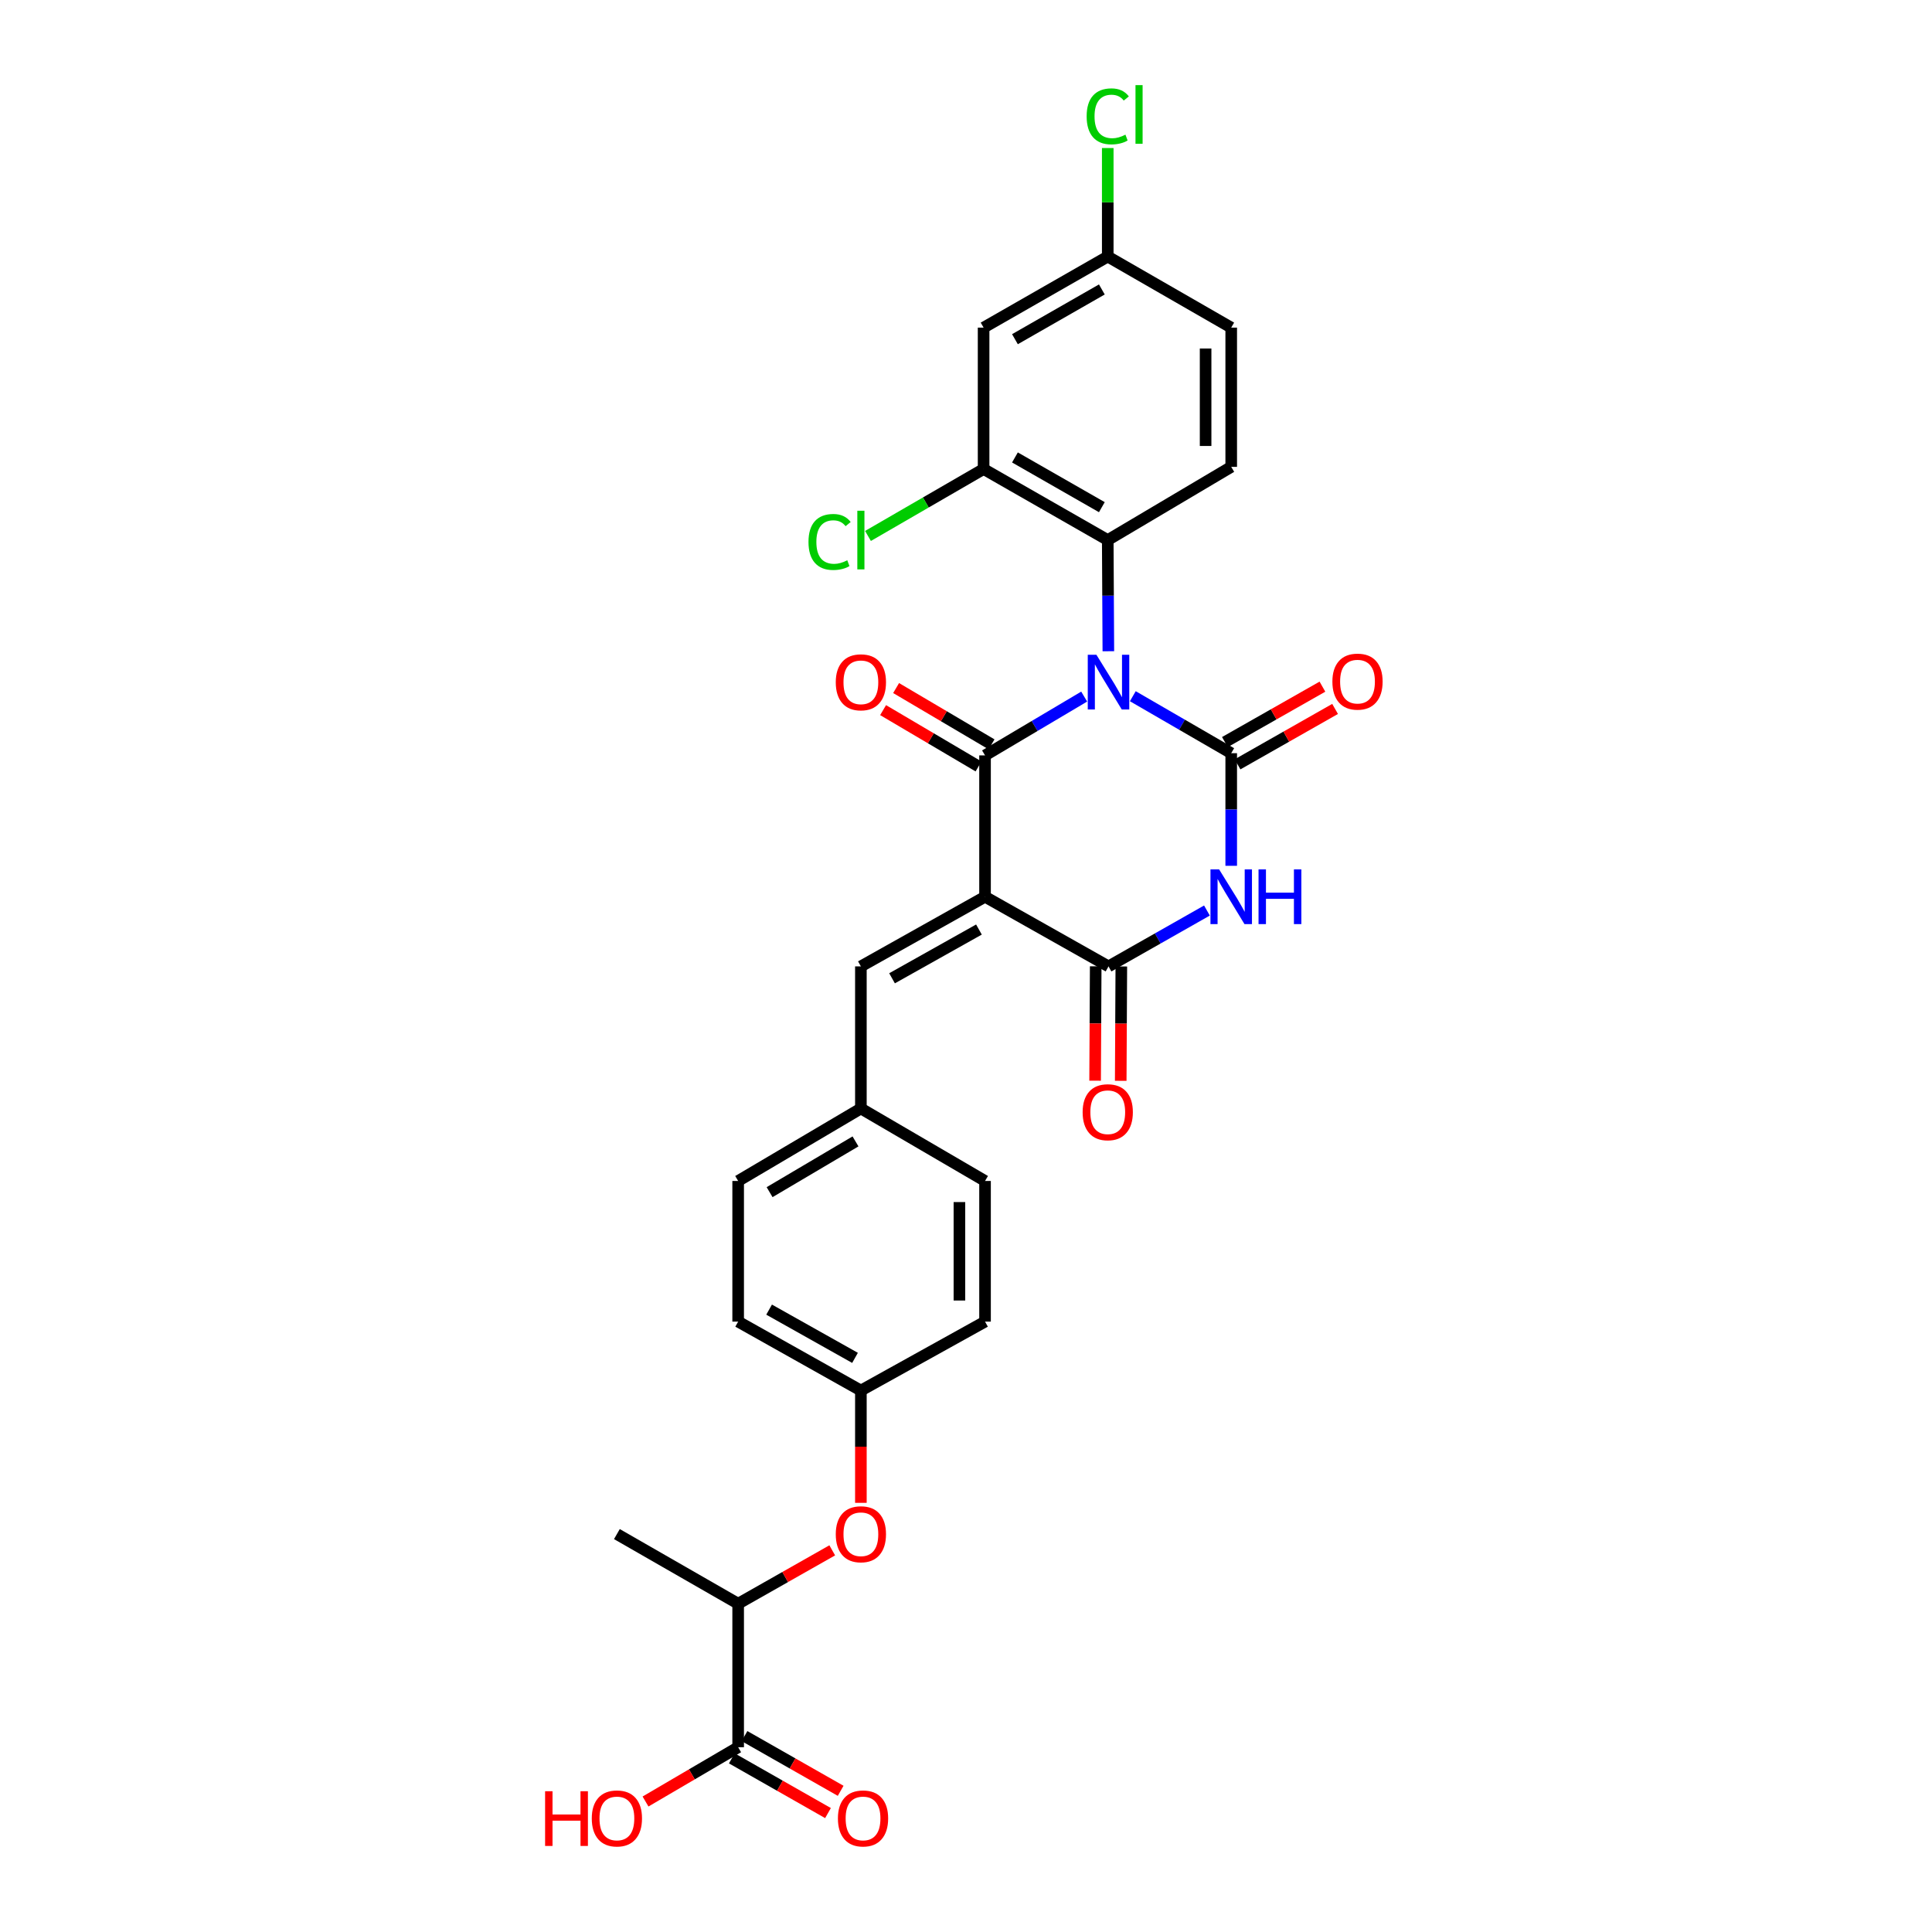 <?xml version='1.0' encoding='iso-8859-1'?>
<svg version='1.1' baseProfile='full'
              xmlns='http://www.w3.org/2000/svg'
                      xmlns:rdkit='http://www.rdkit.org/xml'
                      xmlns:xlink='http://www.w3.org/1999/xlink'
                  xml:space='preserve'
width='1000px' height='1000px' viewBox='0 0 1000 1000'>
<!-- END OF HEADER -->
<rect style='opacity:1.0;fill:#FFFFFF;stroke:none' width='1000' height='1000' x='0' y='0'> </rect>
<path class='bond-0' d='M 561.169,360.551 L 535.511,375.771' style='fill:none;fill-rule:evenodd;stroke:#0000FF;stroke-width:6px;stroke-linecap:butt;stroke-linejoin:miter;stroke-opacity:1' />
<path class='bond-0' d='M 535.511,375.771 L 509.853,390.99' style='fill:none;fill-rule:evenodd;stroke:#000000;stroke-width:6px;stroke-linecap:butt;stroke-linejoin:miter;stroke-opacity:1' />
<path class='bond-1' d='M 586.342,360.36 L 611.809,375.108' style='fill:none;fill-rule:evenodd;stroke:#0000FF;stroke-width:6px;stroke-linecap:butt;stroke-linejoin:miter;stroke-opacity:1' />
<path class='bond-1' d='M 611.809,375.108 L 637.276,389.856' style='fill:none;fill-rule:evenodd;stroke:#000000;stroke-width:6px;stroke-linecap:butt;stroke-linejoin:miter;stroke-opacity:1' />
<path class='bond-5' d='M 573.681,337.079 L 573.525,308.308' style='fill:none;fill-rule:evenodd;stroke:#0000FF;stroke-width:6px;stroke-linecap:butt;stroke-linejoin:miter;stroke-opacity:1' />
<path class='bond-5' d='M 573.525,308.308 L 573.369,279.536' style='fill:none;fill-rule:evenodd;stroke:#000000;stroke-width:6px;stroke-linecap:butt;stroke-linejoin:miter;stroke-opacity:1' />
<path class='bond-2' d='M 509.853,390.99 L 509.853,464.156' style='fill:none;fill-rule:evenodd;stroke:#000000;stroke-width:6px;stroke-linecap:butt;stroke-linejoin:miter;stroke-opacity:1' />
<path class='bond-10' d='M 513.221,385.281 L 488.524,370.71' style='fill:none;fill-rule:evenodd;stroke:#000000;stroke-width:6px;stroke-linecap:butt;stroke-linejoin:miter;stroke-opacity:1' />
<path class='bond-10' d='M 488.524,370.71 L 463.826,356.138' style='fill:none;fill-rule:evenodd;stroke:#FF0000;stroke-width:6px;stroke-linecap:butt;stroke-linejoin:miter;stroke-opacity:1' />
<path class='bond-10' d='M 506.484,396.7 L 481.786,382.129' style='fill:none;fill-rule:evenodd;stroke:#000000;stroke-width:6px;stroke-linecap:butt;stroke-linejoin:miter;stroke-opacity:1' />
<path class='bond-10' d='M 481.786,382.129 L 457.089,367.558' style='fill:none;fill-rule:evenodd;stroke:#FF0000;stroke-width:6px;stroke-linecap:butt;stroke-linejoin:miter;stroke-opacity:1' />
<path class='bond-3' d='M 637.276,389.856 L 637.276,418.998' style='fill:none;fill-rule:evenodd;stroke:#000000;stroke-width:6px;stroke-linecap:butt;stroke-linejoin:miter;stroke-opacity:1' />
<path class='bond-3' d='M 637.276,418.998 L 637.276,448.139' style='fill:none;fill-rule:evenodd;stroke:#0000FF;stroke-width:6px;stroke-linecap:butt;stroke-linejoin:miter;stroke-opacity:1' />
<path class='bond-9' d='M 640.551,395.62 L 665.794,381.281' style='fill:none;fill-rule:evenodd;stroke:#000000;stroke-width:6px;stroke-linecap:butt;stroke-linejoin:miter;stroke-opacity:1' />
<path class='bond-9' d='M 665.794,381.281 L 691.037,366.941' style='fill:none;fill-rule:evenodd;stroke:#FF0000;stroke-width:6px;stroke-linecap:butt;stroke-linejoin:miter;stroke-opacity:1' />
<path class='bond-9' d='M 634.002,384.092 L 659.245,369.752' style='fill:none;fill-rule:evenodd;stroke:#000000;stroke-width:6px;stroke-linecap:butt;stroke-linejoin:miter;stroke-opacity:1' />
<path class='bond-9' d='M 659.245,369.752 L 684.488,355.413' style='fill:none;fill-rule:evenodd;stroke:#FF0000;stroke-width:6px;stroke-linecap:butt;stroke-linejoin:miter;stroke-opacity:1' />
<path class='bond-6' d='M 509.853,464.156 L 445.592,500.205' style='fill:none;fill-rule:evenodd;stroke:#000000;stroke-width:6px;stroke-linecap:butt;stroke-linejoin:miter;stroke-opacity:1' />
<path class='bond-6' d='M 506.7,481.127 L 461.718,506.362' style='fill:none;fill-rule:evenodd;stroke:#000000;stroke-width:6px;stroke-linecap:butt;stroke-linejoin:miter;stroke-opacity:1' />
<path class='bond-29' d='M 509.853,464.156 L 573.767,500.205' style='fill:none;fill-rule:evenodd;stroke:#000000;stroke-width:6px;stroke-linecap:butt;stroke-linejoin:miter;stroke-opacity:1' />
<path class='bond-4' d='M 624.711,471.289 L 599.239,485.747' style='fill:none;fill-rule:evenodd;stroke:#0000FF;stroke-width:6px;stroke-linecap:butt;stroke-linejoin:miter;stroke-opacity:1' />
<path class='bond-4' d='M 599.239,485.747 L 573.767,500.205' style='fill:none;fill-rule:evenodd;stroke:#000000;stroke-width:6px;stroke-linecap:butt;stroke-linejoin:miter;stroke-opacity:1' />
<path class='bond-13' d='M 567.138,500.171 L 566.982,529.767' style='fill:none;fill-rule:evenodd;stroke:#000000;stroke-width:6px;stroke-linecap:butt;stroke-linejoin:miter;stroke-opacity:1' />
<path class='bond-13' d='M 566.982,529.767 L 566.825,559.363' style='fill:none;fill-rule:evenodd;stroke:#FF0000;stroke-width:6px;stroke-linecap:butt;stroke-linejoin:miter;stroke-opacity:1' />
<path class='bond-13' d='M 580.396,500.24 L 580.24,529.837' style='fill:none;fill-rule:evenodd;stroke:#000000;stroke-width:6px;stroke-linecap:butt;stroke-linejoin:miter;stroke-opacity:1' />
<path class='bond-13' d='M 580.24,529.837 L 580.084,559.433' style='fill:none;fill-rule:evenodd;stroke:#FF0000;stroke-width:6px;stroke-linecap:butt;stroke-linejoin:miter;stroke-opacity:1' />
<path class='bond-7' d='M 573.369,279.536 L 509.109,242.765' style='fill:none;fill-rule:evenodd;stroke:#000000;stroke-width:6px;stroke-linecap:butt;stroke-linejoin:miter;stroke-opacity:1' />
<path class='bond-7' d='M 570.315,262.513 L 525.333,236.773' style='fill:none;fill-rule:evenodd;stroke:#000000;stroke-width:6px;stroke-linecap:butt;stroke-linejoin:miter;stroke-opacity:1' />
<path class='bond-12' d='M 573.369,279.536 L 637.276,241.646' style='fill:none;fill-rule:evenodd;stroke:#000000;stroke-width:6px;stroke-linecap:butt;stroke-linejoin:miter;stroke-opacity:1' />
<path class='bond-17' d='M 445.592,500.205 L 445.592,573.747' style='fill:none;fill-rule:evenodd;stroke:#000000;stroke-width:6px;stroke-linecap:butt;stroke-linejoin:miter;stroke-opacity:1' />
<path class='bond-11' d='M 509.109,242.765 L 509.109,169.577' style='fill:none;fill-rule:evenodd;stroke:#000000;stroke-width:6px;stroke-linecap:butt;stroke-linejoin:miter;stroke-opacity:1' />
<path class='bond-19' d='M 509.109,242.765 L 479.188,260.087' style='fill:none;fill-rule:evenodd;stroke:#000000;stroke-width:6px;stroke-linecap:butt;stroke-linejoin:miter;stroke-opacity:1' />
<path class='bond-19' d='M 479.188,260.087 L 449.267,277.409' style='fill:none;fill-rule:evenodd;stroke:#00CC00;stroke-width:6px;stroke-linecap:butt;stroke-linejoin:miter;stroke-opacity:1' />
<path class='bond-8' d='M 382.068,904.361 L 382.068,830.075' style='fill:none;fill-rule:evenodd;stroke:#000000;stroke-width:6px;stroke-linecap:butt;stroke-linejoin:miter;stroke-opacity:1' />
<path class='bond-16' d='M 378.79,910.123 L 403.678,924.284' style='fill:none;fill-rule:evenodd;stroke:#000000;stroke-width:6px;stroke-linecap:butt;stroke-linejoin:miter;stroke-opacity:1' />
<path class='bond-16' d='M 403.678,924.284 L 428.567,938.446' style='fill:none;fill-rule:evenodd;stroke:#FF0000;stroke-width:6px;stroke-linecap:butt;stroke-linejoin:miter;stroke-opacity:1' />
<path class='bond-16' d='M 385.347,898.599 L 410.235,912.76' style='fill:none;fill-rule:evenodd;stroke:#000000;stroke-width:6px;stroke-linecap:butt;stroke-linejoin:miter;stroke-opacity:1' />
<path class='bond-16' d='M 410.235,912.76 L 435.124,926.922' style='fill:none;fill-rule:evenodd;stroke:#FF0000;stroke-width:6px;stroke-linecap:butt;stroke-linejoin:miter;stroke-opacity:1' />
<path class='bond-22' d='M 382.068,904.361 L 358.095,918.408' style='fill:none;fill-rule:evenodd;stroke:#000000;stroke-width:6px;stroke-linecap:butt;stroke-linejoin:miter;stroke-opacity:1' />
<path class='bond-22' d='M 358.095,918.408 L 334.121,932.456' style='fill:none;fill-rule:evenodd;stroke:#FF0000;stroke-width:6px;stroke-linecap:butt;stroke-linejoin:miter;stroke-opacity:1' />
<path class='bond-30' d='M 509.109,169.577 L 573.369,132.799' style='fill:none;fill-rule:evenodd;stroke:#000000;stroke-width:6px;stroke-linecap:butt;stroke-linejoin:miter;stroke-opacity:1' />
<path class='bond-30' d='M 525.334,175.568 L 570.316,149.823' style='fill:none;fill-rule:evenodd;stroke:#000000;stroke-width:6px;stroke-linecap:butt;stroke-linejoin:miter;stroke-opacity:1' />
<path class='bond-21' d='M 637.276,241.646 L 637.276,169.577' style='fill:none;fill-rule:evenodd;stroke:#000000;stroke-width:6px;stroke-linecap:butt;stroke-linejoin:miter;stroke-opacity:1' />
<path class='bond-21' d='M 624.018,230.835 L 624.018,180.387' style='fill:none;fill-rule:evenodd;stroke:#000000;stroke-width:6px;stroke-linecap:butt;stroke-linejoin:miter;stroke-opacity:1' />
<path class='bond-14' d='M 382.068,830.075 L 406.417,816.263' style='fill:none;fill-rule:evenodd;stroke:#000000;stroke-width:6px;stroke-linecap:butt;stroke-linejoin:miter;stroke-opacity:1' />
<path class='bond-14' d='M 406.417,816.263 L 430.766,802.451' style='fill:none;fill-rule:evenodd;stroke:#FF0000;stroke-width:6px;stroke-linecap:butt;stroke-linejoin:miter;stroke-opacity:1' />
<path class='bond-28' d='M 382.068,830.075 L 319.303,794.041' style='fill:none;fill-rule:evenodd;stroke:#000000;stroke-width:6px;stroke-linecap:butt;stroke-linejoin:miter;stroke-opacity:1' />
<path class='bond-15' d='M 445.592,777.863 L 445.592,748.802' style='fill:none;fill-rule:evenodd;stroke:#FF0000;stroke-width:6px;stroke-linecap:butt;stroke-linejoin:miter;stroke-opacity:1' />
<path class='bond-15' d='M 445.592,748.802 L 445.592,719.74' style='fill:none;fill-rule:evenodd;stroke:#000000;stroke-width:6px;stroke-linecap:butt;stroke-linejoin:miter;stroke-opacity:1' />
<path class='bond-24' d='M 445.592,573.747 L 509.853,611.269' style='fill:none;fill-rule:evenodd;stroke:#000000;stroke-width:6px;stroke-linecap:butt;stroke-linejoin:miter;stroke-opacity:1' />
<path class='bond-25' d='M 445.592,573.747 L 382.068,611.269' style='fill:none;fill-rule:evenodd;stroke:#000000;stroke-width:6px;stroke-linecap:butt;stroke-linejoin:miter;stroke-opacity:1' />
<path class='bond-25' d='M 442.807,590.791 L 398.34,617.057' style='fill:none;fill-rule:evenodd;stroke:#000000;stroke-width:6px;stroke-linecap:butt;stroke-linejoin:miter;stroke-opacity:1' />
<path class='bond-18' d='M 573.369,132.799 L 637.276,169.577' style='fill:none;fill-rule:evenodd;stroke:#000000;stroke-width:6px;stroke-linecap:butt;stroke-linejoin:miter;stroke-opacity:1' />
<path class='bond-23' d='M 573.369,132.799 L 573.369,104.71' style='fill:none;fill-rule:evenodd;stroke:#000000;stroke-width:6px;stroke-linecap:butt;stroke-linejoin:miter;stroke-opacity:1' />
<path class='bond-23' d='M 573.369,104.71 L 573.369,76.621' style='fill:none;fill-rule:evenodd;stroke:#00CC00;stroke-width:6px;stroke-linecap:butt;stroke-linejoin:miter;stroke-opacity:1' />
<path class='bond-20' d='M 445.592,719.74 L 382.068,684.067' style='fill:none;fill-rule:evenodd;stroke:#000000;stroke-width:6px;stroke-linecap:butt;stroke-linejoin:miter;stroke-opacity:1' />
<path class='bond-20' d='M 442.556,702.829 L 398.089,677.858' style='fill:none;fill-rule:evenodd;stroke:#000000;stroke-width:6px;stroke-linecap:butt;stroke-linejoin:miter;stroke-opacity:1' />
<path class='bond-31' d='M 445.592,719.74 L 509.853,684.067' style='fill:none;fill-rule:evenodd;stroke:#000000;stroke-width:6px;stroke-linecap:butt;stroke-linejoin:miter;stroke-opacity:1' />
<path class='bond-27' d='M 509.853,611.269 L 509.853,684.067' style='fill:none;fill-rule:evenodd;stroke:#000000;stroke-width:6px;stroke-linecap:butt;stroke-linejoin:miter;stroke-opacity:1' />
<path class='bond-27' d='M 496.594,622.189 L 496.594,673.147' style='fill:none;fill-rule:evenodd;stroke:#000000;stroke-width:6px;stroke-linecap:butt;stroke-linejoin:miter;stroke-opacity:1' />
<path class='bond-26' d='M 382.068,611.269 L 382.068,684.067' style='fill:none;fill-rule:evenodd;stroke:#000000;stroke-width:6px;stroke-linecap:butt;stroke-linejoin:miter;stroke-opacity:1' />
<path  class='atom-0' d='M 567.507 338.918
L 576.787 353.918
Q 577.707 355.398, 579.187 358.078
Q 580.667 360.758, 580.747 360.918
L 580.747 338.918
L 584.507 338.918
L 584.507 367.238
L 580.627 367.238
L 570.667 350.838
Q 569.507 348.918, 568.267 346.718
Q 567.067 344.518, 566.707 343.838
L 566.707 367.238
L 563.027 367.238
L 563.027 338.918
L 567.507 338.918
' fill='#0000FF'/>
<path  class='atom-4' d='M 631.016 449.996
L 640.296 464.996
Q 641.216 466.476, 642.696 469.156
Q 644.176 471.836, 644.256 471.996
L 644.256 449.996
L 648.016 449.996
L 648.016 478.316
L 644.136 478.316
L 634.176 461.916
Q 633.016 459.996, 631.776 457.796
Q 630.576 455.596, 630.216 454.916
L 630.216 478.316
L 626.536 478.316
L 626.536 449.996
L 631.016 449.996
' fill='#0000FF'/>
<path  class='atom-4' d='M 651.416 449.996
L 655.256 449.996
L 655.256 462.036
L 669.736 462.036
L 669.736 449.996
L 673.576 449.996
L 673.576 478.316
L 669.736 478.316
L 669.736 465.236
L 655.256 465.236
L 655.256 478.316
L 651.416 478.316
L 651.416 449.996
' fill='#0000FF'/>
<path  class='atom-10' d='M 689.642 352.804
Q 689.642 346.004, 693.002 342.204
Q 696.362 338.404, 702.642 338.404
Q 708.922 338.404, 712.282 342.204
Q 715.642 346.004, 715.642 352.804
Q 715.642 359.684, 712.242 363.604
Q 708.842 367.484, 702.642 367.484
Q 696.402 367.484, 693.002 363.604
Q 689.642 359.724, 689.642 352.804
M 702.642 364.284
Q 706.962 364.284, 709.282 361.404
Q 711.642 358.484, 711.642 352.804
Q 711.642 347.244, 709.282 344.444
Q 706.962 341.604, 702.642 341.604
Q 698.322 341.604, 695.962 344.404
Q 693.642 347.204, 693.642 352.804
Q 693.642 358.524, 695.962 361.404
Q 698.322 364.284, 702.642 364.284
' fill='#FF0000'/>
<path  class='atom-11' d='M 432.592 353.158
Q 432.592 346.358, 435.952 342.558
Q 439.312 338.758, 445.592 338.758
Q 451.872 338.758, 455.232 342.558
Q 458.592 346.358, 458.592 353.158
Q 458.592 360.038, 455.192 363.958
Q 451.792 367.838, 445.592 367.838
Q 439.352 367.838, 435.952 363.958
Q 432.592 360.078, 432.592 353.158
M 445.592 364.638
Q 449.912 364.638, 452.232 361.758
Q 454.592 358.838, 454.592 353.158
Q 454.592 347.598, 452.232 344.798
Q 449.912 341.958, 445.592 341.958
Q 441.272 341.958, 438.912 344.758
Q 436.592 347.558, 436.592 353.158
Q 436.592 358.878, 438.912 361.758
Q 441.272 364.638, 445.592 364.638
' fill='#FF0000'/>
<path  class='atom-14' d='M 560.369 575.683
Q 560.369 568.883, 563.729 565.083
Q 567.089 561.283, 573.369 561.283
Q 579.649 561.283, 583.009 565.083
Q 586.369 568.883, 586.369 575.683
Q 586.369 582.563, 582.969 586.483
Q 579.569 590.363, 573.369 590.363
Q 567.129 590.363, 563.729 586.483
Q 560.369 582.603, 560.369 575.683
M 573.369 587.163
Q 577.689 587.163, 580.009 584.283
Q 582.369 581.363, 582.369 575.683
Q 582.369 570.123, 580.009 567.323
Q 577.689 564.483, 573.369 564.483
Q 569.049 564.483, 566.689 567.283
Q 564.369 570.083, 564.369 575.683
Q 564.369 581.403, 566.689 584.283
Q 569.049 587.163, 573.369 587.163
' fill='#FF0000'/>
<path  class='atom-16' d='M 432.592 794.121
Q 432.592 787.321, 435.952 783.521
Q 439.312 779.721, 445.592 779.721
Q 451.872 779.721, 455.232 783.521
Q 458.592 787.321, 458.592 794.121
Q 458.592 801.001, 455.192 804.921
Q 451.792 808.801, 445.592 808.801
Q 439.352 808.801, 435.952 804.921
Q 432.592 801.041, 432.592 794.121
M 445.592 805.601
Q 449.912 805.601, 452.232 802.721
Q 454.592 799.801, 454.592 794.121
Q 454.592 788.561, 452.232 785.761
Q 449.912 782.921, 445.592 782.921
Q 441.272 782.921, 438.912 785.721
Q 436.592 788.521, 436.592 794.121
Q 436.592 799.841, 438.912 802.721
Q 441.272 805.601, 445.592 805.601
' fill='#FF0000'/>
<path  class='atom-17' d='M 433.704 941.219
Q 433.704 934.419, 437.064 930.619
Q 440.424 926.819, 446.704 926.819
Q 452.984 926.819, 456.344 930.619
Q 459.704 934.419, 459.704 941.219
Q 459.704 948.099, 456.304 952.019
Q 452.904 955.899, 446.704 955.899
Q 440.464 955.899, 437.064 952.019
Q 433.704 948.139, 433.704 941.219
M 446.704 952.699
Q 451.024 952.699, 453.344 949.819
Q 455.704 946.899, 455.704 941.219
Q 455.704 935.659, 453.344 932.859
Q 451.024 930.019, 446.704 930.019
Q 442.384 930.019, 440.024 932.819
Q 437.704 935.619, 437.704 941.219
Q 437.704 946.939, 440.024 949.819
Q 442.384 952.699, 446.704 952.699
' fill='#FF0000'/>
<path  class='atom-20' d='M 418.472 280.516
Q 418.472 273.476, 421.752 269.796
Q 425.072 266.076, 431.352 266.076
Q 437.192 266.076, 440.312 270.196
L 437.672 272.356
Q 435.392 269.356, 431.352 269.356
Q 427.072 269.356, 424.792 272.236
Q 422.552 275.076, 422.552 280.516
Q 422.552 286.116, 424.872 288.996
Q 427.232 291.876, 431.792 291.876
Q 434.912 291.876, 438.552 289.996
L 439.672 292.996
Q 438.192 293.956, 435.952 294.516
Q 433.712 295.076, 431.232 295.076
Q 425.072 295.076, 421.752 291.316
Q 418.472 287.556, 418.472 280.516
' fill='#00CC00'/>
<path  class='atom-20' d='M 443.752 264.356
L 447.432 264.356
L 447.432 294.716
L 443.752 294.716
L 443.752 264.356
' fill='#00CC00'/>
<path  class='atom-23' d='M 282.143 927.139
L 285.983 927.139
L 285.983 939.179
L 300.463 939.179
L 300.463 927.139
L 304.303 927.139
L 304.303 955.459
L 300.463 955.459
L 300.463 942.379
L 285.983 942.379
L 285.983 955.459
L 282.143 955.459
L 282.143 927.139
' fill='#FF0000'/>
<path  class='atom-23' d='M 306.303 941.219
Q 306.303 934.419, 309.663 930.619
Q 313.023 926.819, 319.303 926.819
Q 325.583 926.819, 328.943 930.619
Q 332.303 934.419, 332.303 941.219
Q 332.303 948.099, 328.903 952.019
Q 325.503 955.899, 319.303 955.899
Q 313.063 955.899, 309.663 952.019
Q 306.303 948.139, 306.303 941.219
M 319.303 952.699
Q 323.623 952.699, 325.943 949.819
Q 328.303 946.899, 328.303 941.219
Q 328.303 935.659, 325.943 932.859
Q 323.623 930.019, 319.303 930.019
Q 314.983 930.019, 312.623 932.819
Q 310.303 935.619, 310.303 941.219
Q 310.303 946.939, 312.623 949.819
Q 314.983 952.699, 319.303 952.699
' fill='#FF0000'/>
<path  class='atom-24' d='M 562.449 60.222
Q 562.449 53.182, 565.729 49.502
Q 569.049 45.782, 575.329 45.782
Q 581.169 45.782, 584.289 49.903
L 581.649 52.062
Q 579.369 49.062, 575.329 49.062
Q 571.049 49.062, 568.769 51.943
Q 566.529 54.782, 566.529 60.222
Q 566.529 65.823, 568.849 68.703
Q 571.209 71.582, 575.769 71.582
Q 578.889 71.582, 582.529 69.703
L 583.649 72.703
Q 582.169 73.662, 579.929 74.222
Q 577.689 74.782, 575.209 74.782
Q 569.049 74.782, 565.729 71.022
Q 562.449 67.263, 562.449 60.222
' fill='#00CC00'/>
<path  class='atom-24' d='M 587.729 44.062
L 591.409 44.062
L 591.409 74.422
L 587.729 74.422
L 587.729 44.062
' fill='#00CC00'/>
</svg>
